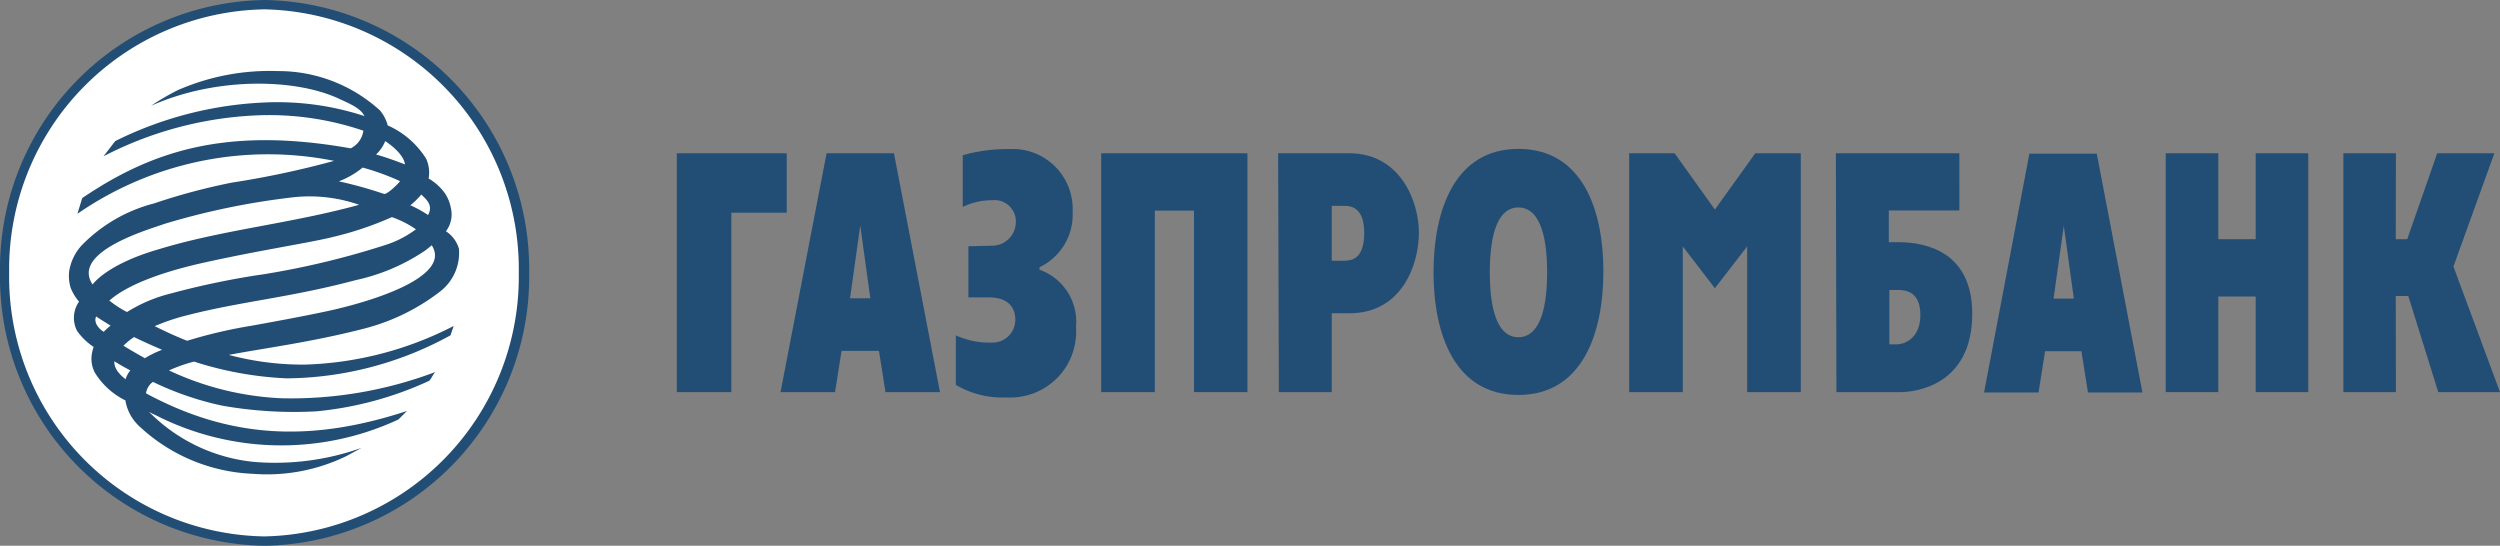 <svg id="Layer_1" data-name="Layer 1" xmlns="http://www.w3.org/2000/svg" viewBox="0 0 141.73 30.94"><rect x="0" y="0" width="141.73" height="30.94" fill="#808080" stroke="none"/><defs><style>.cls-1{fill:#fff;}.cls-1,.cls-2{fill-rule:evenodd;}.cls-2,.cls-3{fill:#224e75;}</style></defs><path class="cls-1" d="M29.67,15.47A15,15,0,0,1,15,30.68,15,15,0,0,1,.26,15.47,15,15,0,0,1,15,.27,15,15,0,0,1,29.67,15.47Z"/><path class="cls-2" d="M.52,15.47A14.72,14.72,0,0,1,15,.53,14.72,14.72,0,0,1,29.41,15.47,14.72,14.72,0,0,1,15,30.41,14.71,14.71,0,0,1,.52,15.47Zm-.52,0A15.24,15.24,0,0,0,15,30.94a15.25,15.25,0,0,0,15-15.47A15.25,15.25,0,0,0,15,0,15.24,15.24,0,0,0,0,15.47Z"/><path class="cls-2" d="M24.48,13.9c-.11.1-.23.19-.37.3a11.27,11.27,0,0,1-3.94,1.68c-3.76,1-6.48,1.2-9.59,2a12,12,0,0,0-1.81.61c.58.29,1.2.58,1.84.83a27,27,0,0,1,3.69-.86c.7-.13,2.84-.51,4.39-.85,2.79-.62,6.88-2,5.79-3.7Zm-1.8-3.63a14,14,0,0,0-2.12-.77,4.85,4.85,0,0,1-1.35.78,23.81,23.81,0,0,1,2.55.71h0c.15.08.82-.57.92-.72ZM9,14.13c3.64-1.11,7.48-1.45,11.36-2.52a8.53,8.53,0,0,0-3.95-.4,41.58,41.58,0,0,0-7.08,1.48C8.47,13,4,14.27,5.25,16.13h0S6,15,9,14.13ZM6.48,20.5c0,.34.19.65.64,1a1.37,1.37,0,0,1,.27-.5h0c-.31-.16-.62-.34-.91-.52Zm1.71-.18a6,6,0,0,1,1-.49q-.78-.33-1.59-.72A3.62,3.62,0,0,0,7,19.6H7c.41.25.82.49,1.24.72Zm14-8a18.71,18.71,0,0,1-3.3,1.11c-1.24.32-4.27.77-7.51,1.5-1,.23-3.82.91-5.18,2.11a5.86,5.86,0,0,0,1,.65,8.47,8.47,0,0,1,2.48-1.05A45,45,0,0,1,15,15.54a46.59,46.59,0,0,0,7-1.7A5.91,5.91,0,0,0,23.58,13a5.62,5.62,0,0,0-1.36-.69Zm1.08-.68a7,7,0,0,1,1,.55c.23-.45.09-.74-.39-1.16h0a4,4,0,0,1-.62.61Zm-17,6.82c-.32-.2-.54-.33-.82-.52-.15.33.13.69.43.87h0a4.25,4.25,0,0,1,.39-.35ZM21.84,8a2.15,2.15,0,0,1-.52.76c.55.15,1.11.36,1.64.56-.07-.5-.64-1-1.12-1.32ZM4.66,11.23c3.83-2.59,8.05-4.1,15.22-2.82a1.31,1.31,0,0,0,.72-1,16.56,16.56,0,0,0-6.24-.86A20.8,20.8,0,0,0,5.87,8.86L6.53,8A21,21,0,0,1,15,5.81a15.82,15.82,0,0,1,5.66.77c-.22-.44-.74-.66-1.48-1C16.73,4.45,12.24,4.35,8.56,6a13.27,13.27,0,0,1,1.52-.89,13,13,0,0,1,5.68-1.08,8.53,8.53,0,0,1,5.78,2.23,2.17,2.17,0,0,1,.44.85A4.91,4.91,0,0,1,24.16,9a1.89,1.89,0,0,1,.14,1.12,3,3,0,0,1,.94.86,2.28,2.28,0,0,1,.33.86,1.56,1.56,0,0,1-.29,1.27,1.77,1.77,0,0,1,.74,1,2.77,2.77,0,0,1-1.1,2.44,11.86,11.86,0,0,1-4.2,2.06c-3,.78-5.64,1.11-7.75,1.51a16.32,16.32,0,0,0,4.32.55,19.65,19.65,0,0,0,8.43-2.19l-.18.53a19.58,19.58,0,0,1-9.29,2.44A19.89,19.89,0,0,1,11,20.5,8.62,8.62,0,0,0,9.58,21,16.67,16.67,0,0,0,16,22.58a23.19,23.19,0,0,0,8.68-1.49c-.14.14-.21.36-.35.5a19.67,19.67,0,0,1-6.4,1.73A23.48,23.48,0,0,1,12.61,23a17.25,17.25,0,0,1-3.94-1.35.94.94,0,0,0-.39.65c4.93,2.66,9.54,2.72,14.79,1l-.48.48a15.71,15.71,0,0,1-13.8-.26,2.31,2.31,0,0,1-.35-.18,9.7,9.7,0,0,0,6,2.85,14.63,14.63,0,0,0,6.06-.8l-.87.47a10.28,10.28,0,0,1-5.31,1,10,10,0,0,1-6.47-2.74,2.54,2.54,0,0,1-.74-1.42,4.21,4.21,0,0,1-1.73-1.57A1.69,1.69,0,0,1,5.22,20a2,2,0,0,1,.09-.33,3.56,3.56,0,0,1-.94-.91,1.61,1.61,0,0,1,.11-1.66A2.72,2.72,0,0,1,4,16.3a2.32,2.32,0,0,1-.08-.91,2.82,2.82,0,0,1,.72-1.49,8.8,8.8,0,0,1,4.1-2.37,35.14,35.14,0,0,1,4.42-1.18,51.78,51.78,0,0,0,5.78-1.23,19,19,0,0,0-14.55,3Z"/><path class="cls-3" d="M48.77,12.78l.57,4.13H48.19Zm-4.52,9.45h3.09l.37-2.34h2.12l.37,2.34h3.09L50.68,8.69H46.86Z"/><path class="cls-3" d="M56.2,13.93a1.35,1.35,0,0,0,1.39-1.33,1.21,1.21,0,0,0-1.34-1.25,3.81,3.81,0,0,0-1.67.38l0-2.93a9.37,9.37,0,0,1,2.66-.35A3.4,3.4,0,0,1,60.81,12a3.3,3.3,0,0,1-1.88,3.15v.14A3.12,3.12,0,0,1,61,18.53a3.73,3.73,0,0,1-3.93,4,5.17,5.17,0,0,1-2.88-.71l0-2.81a4.46,4.46,0,0,0,2,.41,1.29,1.29,0,0,0,1.37-1.29c0-.76-.47-1.27-1.5-1.27H54.9v-2.9Z"/><polygon class="cls-3" points="62.43 8.69 70.72 8.69 70.72 22.23 67.69 22.23 67.69 11.94 65.47 11.94 65.47 22.23 62.43 22.23 62.43 8.69"/><path class="cls-3" d="M75.5,11.67h.72c.69,0,1.12.42,1.12,1.55,0,1.46-.72,1.56-1.12,1.56H75.5Zm-3,10.56h3V17.76h1c3,0,3.94-2.79,3.94-4.57s-1.06-4.5-3.94-4.5H72.46Z"/><path class="cls-3" d="M86.08,19.12c-1.07,0-1.62-1.29-1.62-3.68s.55-3.68,1.62-3.68,1.63,1.29,1.63,3.68S87.15,19.12,86.08,19.12Zm0,3.27c3.61,0,4.82-3.47,4.82-7s-1.21-6.95-4.82-6.95-4.81,3.48-4.81,7S82.48,22.39,86.08,22.39Z"/><path class="cls-3" d="M107.11,19.52V16.44h.45c.35,0,1.31,0,1.31,1.41s-1,1.67-1.31,1.67Zm-3,2.71h3.63c.78,0,4.07-.34,4.07-4.44,0-3.46-2.54-4.06-4.19-4.06h-.54v-1.8h4V8.69h-7Z"/><polygon class="cls-3" points="122.78 8.69 125.76 8.69 125.76 13.56 127.88 13.56 127.88 8.69 130.86 8.69 130.86 22.23 127.88 22.23 127.88 16.81 125.76 16.81 125.76 22.23 122.78 22.23 122.78 8.69"/><polygon class="cls-3" points="132.85 8.69 135.83 8.69 135.82 13.56 136.47 13.56 138.17 8.69 141.41 8.69 139.09 15.11 141.73 22.23 138.23 22.23 136.53 16.78 135.82 16.78 135.83 22.23 132.85 22.23 132.85 8.69"/><polygon class="cls-3" points="38.37 8.69 44.6 8.69 44.6 12.06 41.46 12.06 41.46 22.23 38.37 22.23 38.37 8.69"/><polygon class="cls-3" points="92.36 8.69 94.94 8.69 97.22 11.88 99.51 8.69 102.09 8.69 102.09 22.23 99.05 22.23 99.05 13.97 97.22 16.34 95.4 13.97 95.4 22.23 92.36 22.23 92.36 8.69"/><path class="cls-3" d="M117,12.8l.57,4.13h-1.15Zm-4.52,9.45h3.09l.37-2.34H118l.37,2.34h3.09L118.87,8.71h-3.82Z"/></svg>